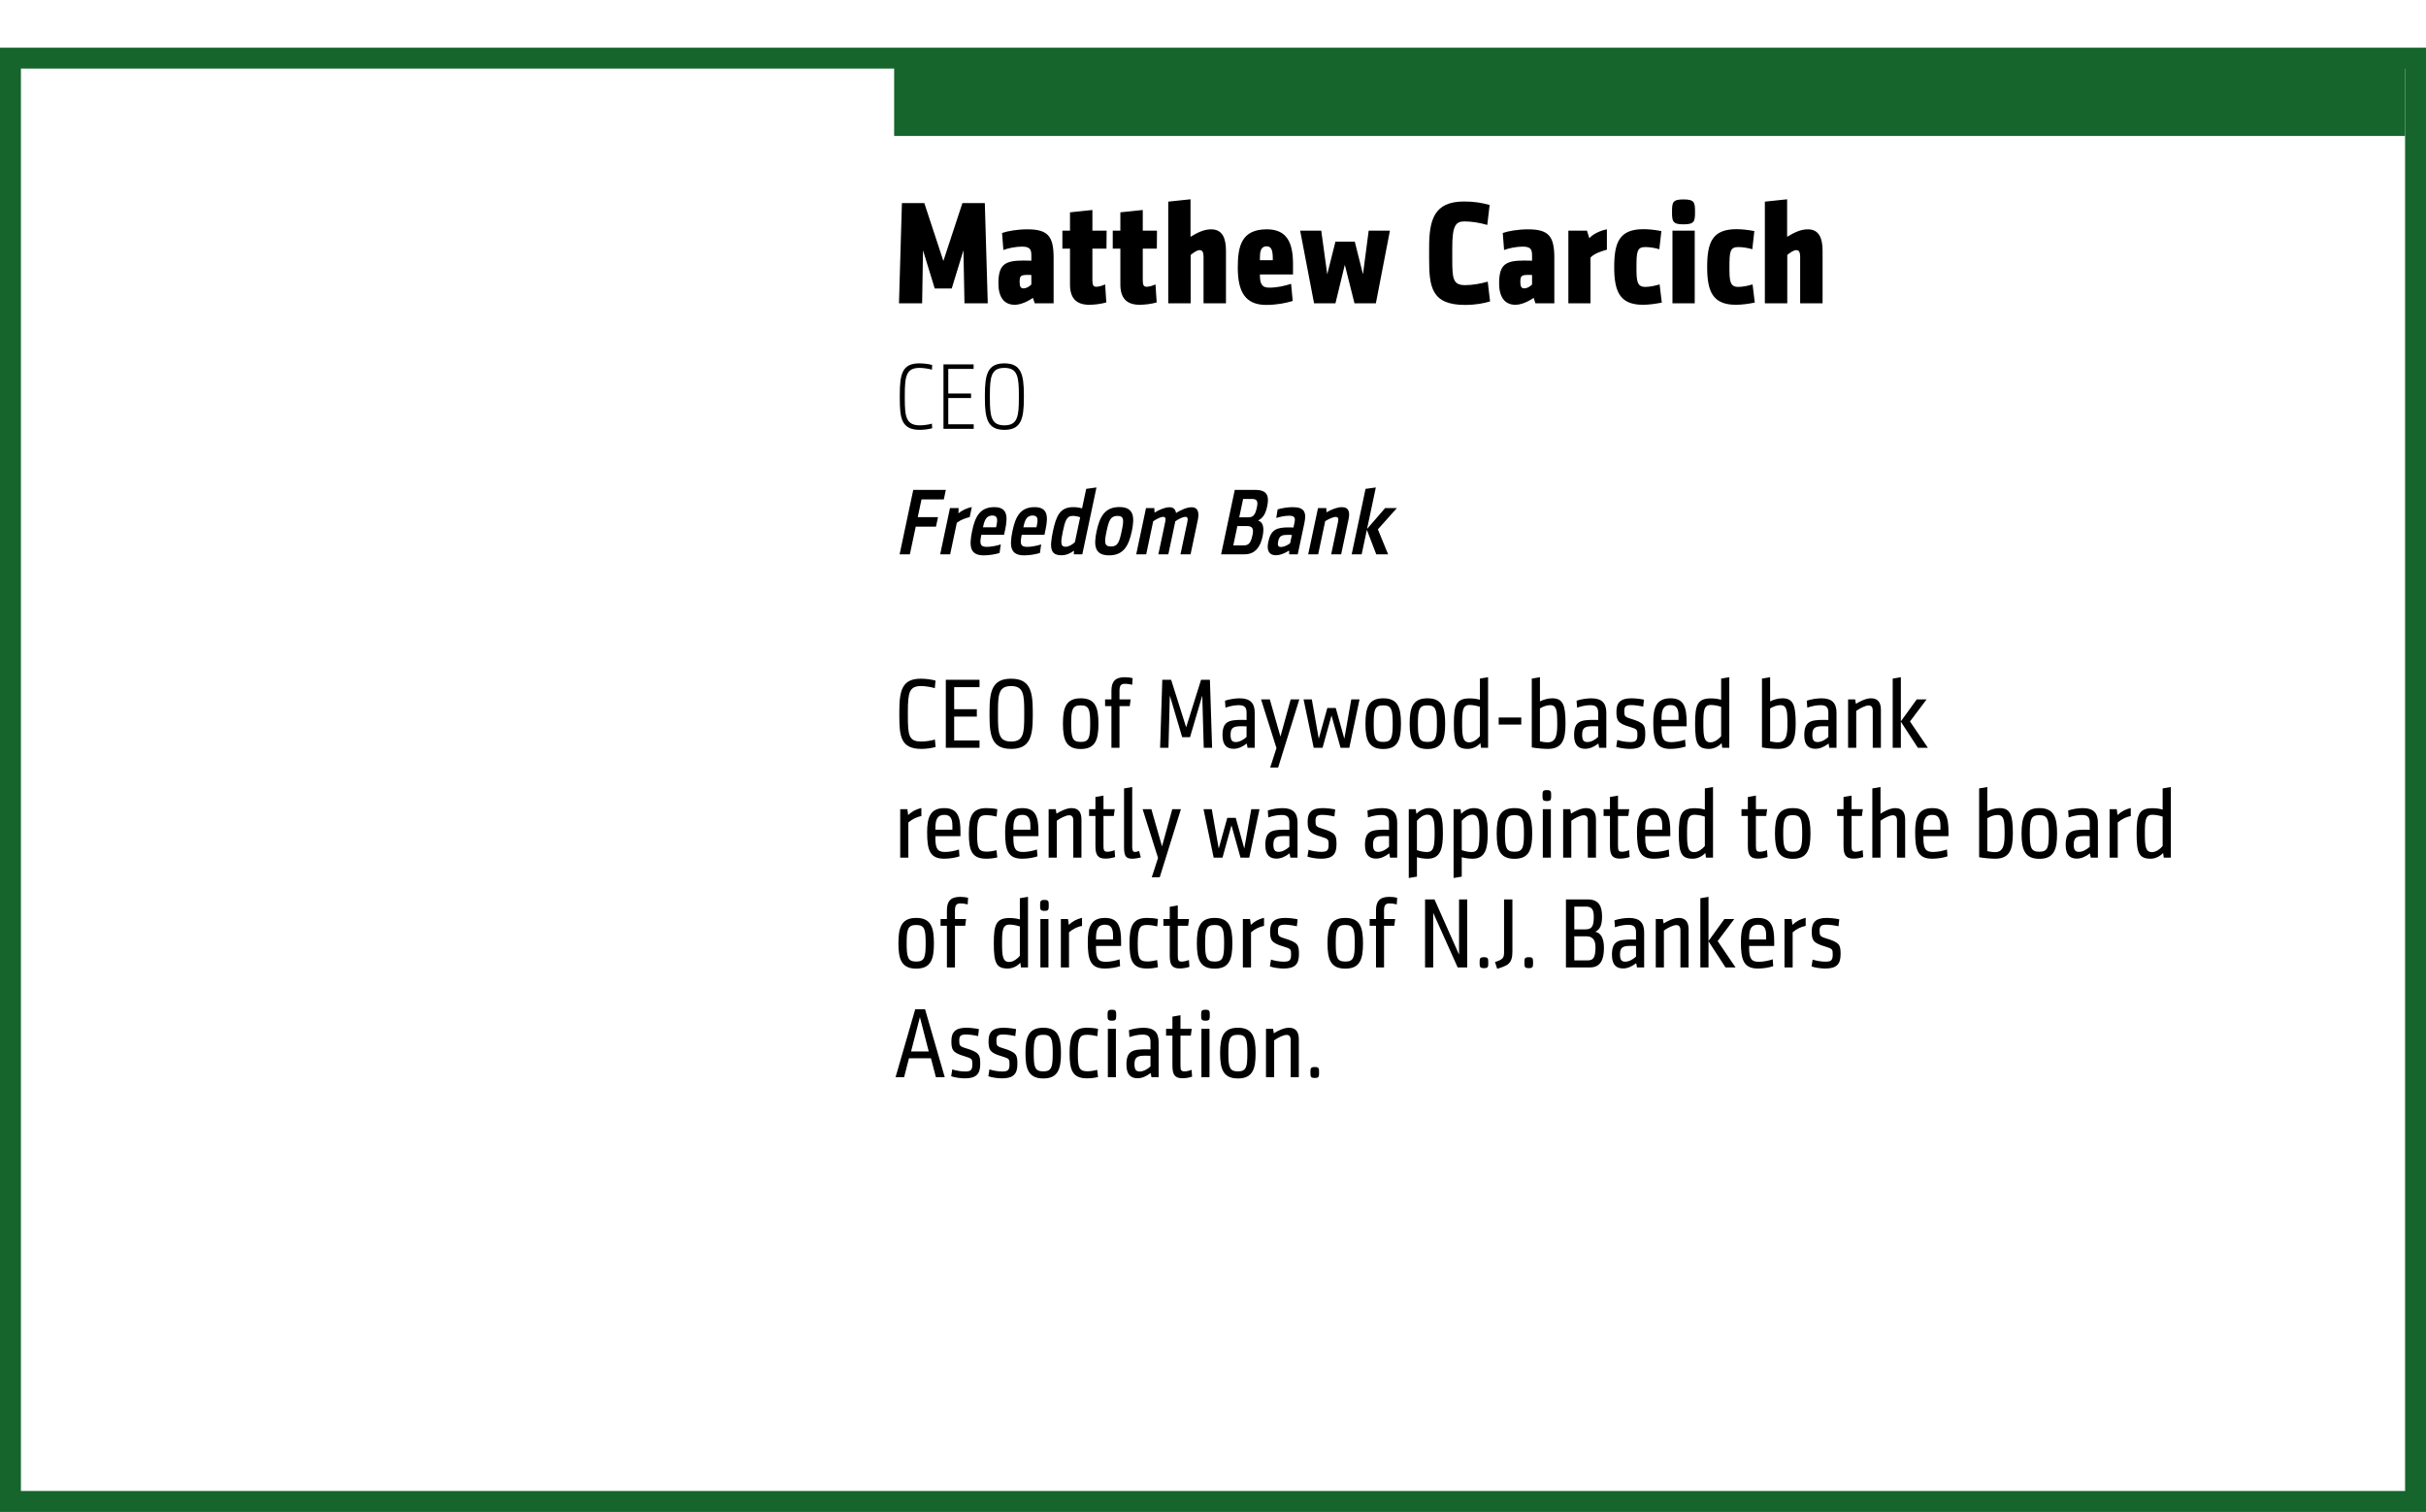 <!-- Generator: Adobe InDesign 15.1 SVG Export Plug-in, SVG Library version: 6.0 build 106 -->
<!DOCTYPE svg PUBLIC "-//W3C//DTD SVG 1.1//EN" "http://www.w3.org/Graphics/SVG/1.1/DTD/svg11.dtd">
<svg version="1.1" xmlns="http://www.w3.org/2000/svg" xmlns:xlink="http://www.w3.org/1999/xlink" x="0%" y="0%" width="100%"
	 height="100%" viewBox="0 0 231.977 144.56" preserveAspectRatio="xMidYMid slice" overflow="visible" xml:space="preserve">
<clipPath id="clp_unq_id_1" fill="none">
	<path shape-rendering="crispEdges" stroke="#000000" d="M0,0h231.977v144.56H0V0"/>
</clipPath>
<g clip-path="url(#clp_unq_id_1)" fill="none">
	<g transform="matrix(1 0 0 1 85.5 29)">
		<path stroke="#16652D" stroke-width="8" stroke-miterlimit="10" d="M0-20h144.477"/>
	</g>
	<path fill="#000000" d="M140.087,29.154c-3.222,0-3.432-1.737-3.432-4.412v-1.065c0-2.675,0.476-4.412,3.348-4.412
		c0.924,0,1.723,0.126,2.437,0.336l-0.224,1.905c-0.728-0.21-1.499-0.336-2.185-0.336c-0.854,0-1.163,0.434-1.163,2.507v1.065
		c0,1.849,0.042,2.521,1.219,2.521c0.742,0,1.555-0.154,2.171-0.336l0.224,1.891C141.88,29,141.11,29.154,140.087,29.154
		 M121.075,29.154c-2.017,0-2.717-1.275-2.717-3.572c0-2.017,0.336-3.656,2.774-3.656c1.877,0,2.507,1.205,2.507,3.306v1.009h-3.166
		v0.056c0,0.981,0.294,1.205,0.896,1.205c0.77,0,1.415-0.154,2.087-0.364l0.154,1.639C122.98,28.972,122.084,29.154,121.075,29.154
		 M121.117,23.551c-0.574,0-0.644,0.518-0.644,1.191v0.14h1.233v-0.154C121.706,23.916,121.566,23.551,121.117,23.551
		 M165.986,29.141c-2.227,0-2.745-1.289-2.745-3.614c0-2.409,0.532-3.614,2.802-3.614c0.476,0,1.065,0.056,1.709,0.182l-0.196,1.737
		c-0.378-0.126-0.953-0.21-1.345-0.21c-0.784,0-0.84,0.448-0.84,1.905c0,1.303,0.028,1.905,0.84,1.905
		c0.406,0,0.896-0.098,1.373-0.238l0.21,1.737C167.247,29.042,166.589,29.141,165.986,29.141 M157.097,29.141
		c-2.227,0-2.745-1.289-2.745-3.614c0-2.409,0.532-3.614,2.801-3.614c0.476,0,1.065,0.056,1.709,0.182l-0.196,1.737
		c-0.378-0.126-0.953-0.21-1.345-0.21c-0.784,0-0.84,0.448-0.84,1.905c0,1.303,0.028,1.905,0.84,1.905
		c0.406,0,0.896-0.098,1.373-0.238l0.21,1.737C158.357,29.042,157.699,29.141,157.097,29.141 M144.902,29.141
		c-1.037,0-1.555-0.77-1.555-2.045c0-1.835,0.644-2.185,2.409-2.185c0.168,0,0.476,0,0.742,0.014v-0.378
		c0-0.588-0.014-0.967-0.882-0.967c-0.63,0-1.345,0.154-1.793,0.322l-0.126-1.625c0.504-0.182,1.457-0.35,2.409-0.35
		c1.989,0,2.521,0.658,2.521,2.731V29h-1.807l-0.168-0.518C145.967,28.944,145.35,29.141,144.902,29.141 M146.287,26.283
		c-0.783,0-0.909,0.042-0.909,0.672c0,0.406,0.084,0.616,0.35,0.616c0.308,0,0.546-0.154,0.77-0.364v-0.911
		C146.382,26.284,146.289,26.283,146.287,26.283 M108.979,29.141c-1.247,0-1.849-0.63-1.849-1.947v-3.418h-0.728v-1.723h0.728
		v-1.751l2.143-0.224v1.975h1.359l-0.014,1.723h-1.345v3.012c0,0.49,0.098,0.63,0.378,0.63c0.21,0,0.49-0.07,0.84-0.224l0.112,1.723
		C110.128,29.056,109.47,29.141,108.979,29.141 M104.163,29.141c-1.247,0-1.849-0.63-1.849-1.947v-3.418h-0.728v-1.723h0.728v-1.751
		l2.143-0.224v1.975h1.359l-0.014,1.723h-1.345v3.012c0,0.49,0.098,0.63,0.378,0.63c0.21,0,0.49-0.07,0.84-0.224l0.112,1.723
		C105.312,29.056,104.654,29.141,104.163,29.141 M97.023,29.141c-1.037,0-1.555-0.77-1.555-2.045c0-1.835,0.644-2.185,2.409-2.185
		c0.168,0,0.476,0,0.742,0.014v-0.378c0-0.588-0.014-0.967-0.882-0.967c-0.63,0-1.345,0.154-1.793,0.322l-0.126-1.625
		c0.504-0.182,1.457-0.35,2.409-0.35c1.989,0,2.521,0.658,2.521,2.731V29h-1.807l-0.168-0.518
		C98.088,28.944,97.471,29.141,97.023,29.141 M98.408,26.283c-0.783,0-0.909,0.042-0.909,0.672c0,0.406,0.084,0.616,0.35,0.616
		c0.308,0,0.546-0.154,0.77-0.364v-0.911C98.503,26.284,98.41,26.283,98.408,26.283 M174.276,29h-2.143v-4.44
		c0-0.462-0.112-0.644-0.392-0.644c-0.21,0-0.56,0.224-0.84,0.462V29h-2.143v-9.721l2.129-0.224v3.586
		c0.672-0.406,1.289-0.714,1.975-0.714c1.065,0,1.415,0.826,1.415,2.045V29 M162.052,29h-2.129v-6.948h2.129V29 M152.084,29h-2.115
		v-6.948h1.779l0.224,0.728c0.392-0.462,1.163-0.756,1.681-0.854v1.947c-0.378,0.112-1.177,0.322-1.569,0.756V29 M131.563,29h-2.045
		l-0.925-3.684L127.697,29h-2.045l-1.331-6.948h2.017l0.574,4.174l0.784-3.124h1.849l0.784,3.124l0.546-4.174h2.031L131.563,29
		 M117.227,29h-2.143v-4.44c0-0.462-0.112-0.644-0.392-0.644c-0.21,0-0.56,0.224-0.84,0.462V29h-2.143v-9.721l2.129-0.224v3.586
		c0.672-0.406,1.289-0.714,1.975-0.714c1.065,0,1.415,0.826,1.415,2.045V29 M94.451,29h-2.227l-0.098-5.071l-1.121,3.656H89.38
		L88.26,23.93L88.175,29h-2.213l0.28-9.581h2.143l1.821,5.533l1.821-5.533h2.143L94.451,29 M160.974,21.45
		c-1.037,0-1.093-0.28-1.093-1.191s0.056-1.191,1.093-1.191c1.051,0,1.107,0.28,1.107,1.191S162.024,21.45,160.974,21.45"/>
	<path fill="#000000" d="M96.04,41.099c-1.584,0-1.864-1.026-1.864-3.016v-0.324c0-1.99,0.279-3.016,1.864-3.016
		c1.584,0,1.864,1.026,1.864,3.016v0.324C97.903,40.073,97.624,41.099,96.04,41.099 M96.04,35.176c-1.251,0-1.386,0.837-1.386,2.593
		v0.306c0,1.756,0.135,2.593,1.386,2.593c1.251,0,1.386-0.837,1.386-2.593v-0.306C97.426,36.013,97.291,35.176,96.04,35.176
		 M87.958,41.099c-1.774,0-1.918-1.134-1.918-3.016v-0.324c0-1.99,0.225-3.016,1.864-3.016c0.414,0,0.918,0.063,1.233,0.153
		l-0.027,0.45c-0.306-0.099-0.873-0.171-1.179-0.171c-1.269,0-1.413,0.774-1.413,2.602v0.288c0,1.774,0.108,2.602,1.449,2.602
		c0.297,0,0.81-0.054,1.143-0.162l0.027,0.441C88.867,41.027,88.345,41.099,87.958,41.099 M93.106,41h-2.89v-6.158h2.881v0.432
		h-2.422v2.35h2.179v0.432h-2.179v2.512h2.431V41"/>
	<path fill="#000000" d="M106.053,53.099c-1.386,0-1.487-0.927-1.195-2.305c0.292-1.377,0.787-2.314,2.174-2.314
		s1.485,0.936,1.193,2.314C107.933,52.172,107.44,53.099,106.053,53.099 M106.852,49.327c-0.666,0-0.825,0.45-1.04,1.467
		s-0.246,1.458,0.42,1.458c0.666,0,0.805-0.441,1.02-1.458S107.519,49.327,106.852,49.327 M97.935,53.099
		c-1.305,0-1.44-0.81-1.112-2.359c0.275-1.296,0.72-2.251,2.106-2.251c1.215,0,1.334,0.801,1.049,2.143l-0.107,0.504h-2.17
		l-0.025,0.117c-0.179,0.846-0.003,1.035,0.555,1.035c0.405,0,0.903-0.099,1.328-0.234l-0.12,0.819
		C99.028,53,98.449,53.099,97.935,53.099 M98.751,49.291c-0.504,0-0.728,0.333-0.871,1.008l-0.025,0.117h1.251l0.051-0.243
		C99.284,49.579,99.192,49.291,98.751,49.291 M94.074,53.099c-1.305,0-1.44-0.81-1.112-2.359c0.275-1.296,0.72-2.251,2.106-2.251
		c1.215,0,1.334,0.801,1.049,2.143l-0.107,0.504h-2.17l-0.025,0.117c-0.179,0.846-0.003,1.035,0.555,1.035
		c0.405,0,0.903-0.099,1.328-0.234l-0.12,0.819C95.167,53,94.588,53.099,94.074,53.099 M94.89,49.291
		c-0.504,0-0.728,0.333-0.871,1.008l-0.025,0.117h1.251l0.051-0.243C95.423,49.579,95.331,49.291,94.89,49.291 M122.003,53.09
		c-0.585,0-0.921-0.369-0.73-1.269c0.258-1.215,0.818-1.395,1.997-1.395c0.099,0,0.225,0,0.412,0.009l0.099-0.468
		c0.086-0.405,0.058-0.657-0.509-0.657c-0.414,0-0.867,0.099-1.234,0.216l0.129-0.819c0.367-0.117,0.964-0.216,1.432-0.216
		c1.089,0,1.356,0.441,1.129,1.512L124.092,53h-0.819l-0.005-0.36C122.8,52.937,122.372,53.09,122.003,53.09 M123.227,51.137
		c-0.612,0-0.883,0.045-1.003,0.612c-0.082,0.387-0.017,0.549,0.271,0.549c0.279,0,0.6-0.153,0.869-0.36l0.168-0.792
		C123.38,51.137,123.308,51.137,123.227,51.137 M101.51,53.09c-1.053,0-1.181-0.63-0.828-2.296c0.319-1.503,0.695-2.305,1.938-2.305
		c0.315,0,0.612,0.045,0.848,0.117l0.395-1.864l0.983-0.135L103.492,53h-0.81l0.011-0.351C102.389,52.892,101.96,53.09,101.51,53.09
		 M102.568,49.327c-0.585,0-0.728,0.504-0.932,1.467c-0.21,0.99-0.261,1.485,0.252,1.485c0.315,0,0.658-0.216,0.895-0.441
		l0.504-2.377C103.054,49.372,102.803,49.327,102.568,49.327 M132.733,53h-1.134l-0.899-2.341L130.203,53h-0.954l1.326-6.257
		l0.983-0.135l-0.841,3.97l1.729-1.999h1.125l-1.817,2.035L132.733,53 M128.242,53h-0.954l0.662-3.124
		c0.071-0.333-0.031-0.45-0.229-0.45c-0.243,0-0.681,0.198-1.004,0.405L126.045,53h-0.954l0.937-4.42h0.792l0.022,0.405
		c0.432-0.252,1.014-0.495,1.464-0.495c0.702,0,0.783,0.513,0.643,1.17L128.242,53 M119.007,53h-2.242l1.305-6.158h1.972
		c1.26,0,1.302,0.738,1.125,1.575c-0.147,0.693-0.39,1.116-0.871,1.35c0.465,0.144,0.621,0.639,0.43,1.539
		C120.525,52.253,120.043,53,119.007,53 M118.319,50.3l-0.391,1.846h0.999c0.441,0,0.668-0.18,0.836-0.972
		c0.103-0.486,0.095-0.873-0.499-0.873H118.319 M118.869,47.707l-0.372,1.756h0.837c0.468,0,0.684-0.171,0.845-0.927
		c0.107-0.504,0.094-0.828-0.428-0.828H118.869 M113.842,53h-0.963l0.666-3.142c0.067-0.315-0.006-0.441-0.204-0.441
		c-0.216,0-0.616,0.189-0.954,0.423l-0.67,3.16h-0.954l0.666-3.142c0.067-0.315-0.015-0.441-0.213-0.441
		c-0.207,0-0.607,0.189-0.945,0.423l-0.67,3.16h-0.954l0.936-4.42h0.792l0.025,0.432c0.435-0.27,1-0.513,1.432-0.513
		c0.378,0,0.568,0.207,0.622,0.549c0.446-0.279,1.026-0.549,1.503-0.549c0.594,0,0.732,0.495,0.58,1.215L113.842,53 M90.855,53
		h-0.954l0.936-4.42h0.828l-0.017,0.504c0.384-0.324,0.847-0.513,1.28-0.603l-0.204,0.963c-0.348,0.072-0.835,0.243-1.231,0.54
		L90.855,53 M87.003,53h-0.981l1.305-6.158h3.115l-0.193,0.909h-2.134l-0.359,1.692h1.936L89.5,50.354h-1.936L87.003,53"/>
	<path fill="#000000" d="M122.218,73.383h-0.76l0.599-1.854l-1.473-4.658h0.837l1.017,3.555l0.979-3.555h0.827L122.218,73.383
		 M136.496,71.615c-1.416,0-1.702-0.913-1.702-2.424c0-1.511,0.285-2.424,1.702-2.424c1.416,0,1.692,0.913,1.692,2.424
		C138.188,70.702,137.913,71.615,136.496,71.615 M136.496,67.441c-0.808,0-0.913,0.409-0.913,1.749c0,1.34,0.105,1.749,0.913,1.749
		c0.799,0,0.903-0.409,0.903-1.749C137.399,67.85,137.295,67.441,136.496,67.441 M132.269,71.615c-1.416,0-1.702-0.913-1.702-2.424
		c0-1.511,0.285-2.424,1.702-2.424c1.416,0,1.692,0.913,1.692,2.424C133.961,70.702,133.685,71.615,132.269,71.615 M132.269,67.441
		c-0.808,0-0.913,0.409-0.913,1.749c0,1.34,0.105,1.749,0.913,1.749c0.799,0,0.903-0.409,0.903-1.749
		C133.172,67.85,133.067,67.441,132.269,67.441 M103.342,71.615c-1.416,0-1.702-0.913-1.702-2.424c0-1.511,0.285-2.424,1.702-2.424
		c1.416,0,1.692,0.913,1.692,2.424C105.034,70.702,104.758,71.615,103.342,71.615 M103.342,67.441c-0.808,0-0.913,0.409-0.913,1.749
		c0,1.34,0.105,1.749,0.913,1.749c0.799,0,0.903-0.409,0.903-1.749C104.245,67.85,104.141,67.441,103.342,67.441 M170.012,71.605
		c-0.333,0-1.017-0.048-1.53-0.143v-6.578l0.779-0.133v2.31c0.295-0.143,0.732-0.295,1.169-0.295c1.055,0,1.274,0.675,1.274,2.424
		C171.704,70.702,171.419,71.605,170.012,71.605 M170.24,67.422c-0.333,0-0.675,0.133-0.979,0.314v3.147
		c0.228,0.048,0.494,0.095,0.732,0.095c0.865,0,0.922-0.808,0.922-1.787C170.915,67.964,170.867,67.422,170.24,67.422
		 M163.428,71.605c-1.112,0-1.34-0.551-1.34-2.415c0-1.759,0.209-2.415,1.511-2.415c0.342,0,0.684,0.048,0.979,0.133v-2.025
		l0.779-0.133V71.5h-0.675l-0.057-0.447C164.341,71.367,163.884,71.605,163.428,71.605 M163.59,67.403
		c-0.675,0-0.713,0.58-0.713,1.787c0,1.217,0.057,1.787,0.684,1.787c0.39,0,0.799-0.314,1.017-0.589v-2.804
		C164.246,67.47,163.884,67.403,163.59,67.403 M159.723,71.605c-1.397,0-1.635-0.856-1.635-2.538c0-1.378,0.276-2.301,1.645-2.301
		c1.293,0,1.54,0.865,1.54,2.282v0.399h-2.396v0.2c0,1.074,0.257,1.312,0.941,1.312c0.371,0,0.922-0.095,1.312-0.238l0.048,0.656
		C160.778,71.519,160.189,71.605,159.723,71.605 M159.733,67.413c-0.608,0-0.856,0.352-0.856,1.274v0.143h1.626v-0.38
		C160.503,67.755,160.303,67.413,159.733,67.413 M155.847,71.605c-0.418,0-0.979-0.086-1.302-0.2l0.105-0.656
		c0.333,0.114,0.827,0.2,1.207,0.2c0.504,0,0.713-0.086,0.713-0.656c0-0.523,0-0.58-0.741-0.799
		c-1.15-0.333-1.264-0.618-1.264-1.464c0-0.856,0.399-1.264,1.435-1.264c0.323,0,0.894,0.057,1.198,0.133l-0.076,0.665
		c-0.418-0.095-0.837-0.152-1.16-0.152c-0.542,0-0.646,0.171-0.646,0.57c0,0.466,0.028,0.561,0.599,0.732
		c1.35,0.409,1.407,0.637,1.407,1.55C157.321,71.225,156.893,71.605,155.847,71.605 M148.001,71.605
		c-0.333,0-1.017-0.048-1.53-0.143v-6.578l0.78-0.133v2.31c0.295-0.143,0.732-0.295,1.169-0.295c1.055,0,1.274,0.675,1.274,2.424
		C149.693,70.702,149.407,71.605,148.001,71.605 M148.229,67.422c-0.333,0-0.675,0.133-0.979,0.314v3.147
		c0.228,0.048,0.494,0.095,0.732,0.095c0.865,0,0.922-0.808,0.922-1.787C148.904,67.964,148.856,67.422,148.229,67.422
		 M140.362,71.605c-1.112,0-1.34-0.551-1.34-2.415c0-1.759,0.209-2.415,1.511-2.415c0.342,0,0.684,0.048,0.979,0.133v-2.025
		l0.779-0.133V71.5h-0.675l-0.057-0.447C141.275,71.367,140.819,71.605,140.362,71.605 M140.524,67.403
		c-0.675,0-0.713,0.58-0.713,1.787c0,1.217,0.057,1.787,0.684,1.787c0.39,0,0.799-0.314,1.017-0.589v-2.804
		C141.18,67.47,140.819,67.403,140.524,67.403 M96.683,71.605c-1.797,0-2.063-1.188-2.063-3.128v-0.456
		c0-1.939,0.266-3.128,2.063-3.128c1.806,0,2.072,1.188,2.072,3.128v0.456C98.755,70.417,98.489,71.605,96.683,71.605
		 M96.683,65.597c-1.198,0-1.255,0.827-1.255,2.453v0.399c0,1.626,0.057,2.453,1.255,2.453s1.255-0.827,1.255-2.453V68.05
		C97.938,66.424,97.881,65.597,96.683,65.597 M88.105,71.605c-1.958,0-2.11-1.188-2.11-3.128v-0.456
		c0-2.015,0.276-3.128,2.053-3.128c0.494,0,1.027,0.076,1.407,0.181l-0.067,0.722c-0.38-0.114-0.941-0.2-1.302-0.2
		c-1.141,0-1.274,0.608-1.274,2.472v0.352c0,1.92,0.086,2.481,1.302,2.481c0.38,0,0.913-0.076,1.283-0.19l0.067,0.713
		C89.141,71.519,88.599,71.605,88.105,71.605 M173.593,71.595c-0.589,0-1.065-0.285-1.065-1.302c0-1.321,0.608-1.464,1.892-1.464
		c0.095,0,0.19,0,0.409,0.01v-0.684c0-0.456-0.133-0.732-0.741-0.732c-0.437,0-0.884,0.105-1.274,0.238l-0.048-0.665
		c0.38-0.133,0.97-0.228,1.397-0.228c1.046,0,1.445,0.485,1.445,1.388V71.5h-0.684l-0.076-0.409
		C174.448,71.405,174.02,71.595,173.593,71.595 M174.401,69.438c-0.722,0-1.103,0.057-1.103,0.799c0,0.523,0.133,0.713,0.504,0.713
		c0.352,0,0.741-0.219,1.027-0.485v-1.017C174.619,69.438,174.524,69.438,174.401,69.438 M151.582,71.595
		c-0.589,0-1.065-0.285-1.065-1.302c0-1.321,0.608-1.464,1.892-1.464c0.095,0,0.19,0,0.409,0.01v-0.684
		c0-0.456-0.133-0.732-0.741-0.732c-0.437,0-0.884,0.105-1.274,0.238l-0.048-0.665c0.38-0.133,0.97-0.228,1.397-0.228
		c1.046,0,1.445,0.485,1.445,1.388V71.5h-0.684l-0.076-0.409C152.437,71.405,152.009,71.595,151.582,71.595 M152.389,69.438
		c-0.722,0-1.103,0.057-1.103,0.799c0,0.523,0.133,0.713,0.504,0.713c0.352,0,0.741-0.219,1.027-0.485v-1.017
		C152.608,69.438,152.513,69.438,152.389,69.438 M117.962,71.595c-0.589,0-1.065-0.285-1.065-1.302c0-1.321,0.608-1.464,1.892-1.464
		c0.095,0,0.19,0,0.409,0.01v-0.684c0-0.456-0.133-0.732-0.741-0.732c-0.437,0-0.884,0.105-1.274,0.238l-0.048-0.665
		c0.38-0.133,0.97-0.228,1.397-0.228c1.046,0,1.445,0.485,1.445,1.388V71.5h-0.684l-0.076-0.409
		C118.817,71.405,118.39,71.595,117.962,71.595 M118.77,69.438c-0.722,0-1.103,0.057-1.103,0.799c0,0.523,0.133,0.713,0.504,0.713
		c0.352,0,0.741-0.219,1.027-0.485v-1.017C118.988,69.438,118.893,69.438,118.77,69.438 M184.348,71.5h-0.96l-1.626-2.5v2.5h-0.78
		v-6.616l0.78-0.133v4.221l1.521-2.101h0.941l-1.588,2.11L184.348,71.5 M179.854,71.5h-0.78v-3.555c0-0.371-0.162-0.494-0.39-0.494
		c-0.304,0-0.827,0.257-1.188,0.523V71.5h-0.78v-4.63h0.675l0.076,0.428c0.38-0.247,0.97-0.532,1.445-0.532
		c0.751,0,0.941,0.523,0.941,1.103V71.5 M129.022,71.5h-0.837l-0.865-3.09l-0.856,3.09h-0.846l-0.97-4.63h0.789l0.665,3.764
		l0.818-2.937h0.808l0.818,2.937l0.665-3.764h0.789L129.022,71.5 M115.903,71.5h-0.799l-0.143-4.991l-1.169,3.974h-0.751
		l-1.179-3.974L111.73,71.5h-0.799l0.209-6.502h0.846l1.435,4.544l1.426-4.544h0.846L115.903,71.5 M107.047,71.5h-0.77v-3.983
		h-0.608v-0.646h0.608v-0.837c0-0.846,0.352-1.283,1.264-1.283c0.304,0,0.561,0.038,0.761,0.086l-0.038,0.637
		c-0.257-0.067-0.475-0.095-0.694-0.095c-0.39,0-0.523,0.181-0.523,0.675v0.818h1.065l-0.086,0.646h-0.979V71.5 M93.663,71.5H90.44
		v-6.502h3.223v0.703h-2.424v2.11h2.167v0.703h-2.167v2.282h2.424V71.5 M145.465,69.276h-2.158v-0.675h2.158V69.276"/>
	<path fill="#000000" d="M138.994,83.949v-6.578h0.665l0.067,0.447c0.276-0.314,0.741-0.551,1.179-0.551
		c1.264,0,1.35,1.046,1.35,2.424c0,1.293-0.152,2.415-1.445,2.415c-0.361,0-0.713-0.057-1.036-0.143v1.854L138.994,83.949
		 M140.771,77.894c-0.38,0-0.779,0.314-0.998,0.589v2.804c0.333,0.114,0.665,0.181,0.96,0.181c0.627,0,0.732-0.513,0.732-1.778
		C141.465,78.569,141.408,77.894,140.771,77.894 M134.709,83.949v-6.578h0.665l0.067,0.447c0.276-0.314,0.741-0.551,1.179-0.551
		c1.264,0,1.35,1.046,1.35,2.424c0,1.293-0.152,2.415-1.445,2.415c-0.361,0-0.713-0.057-1.036-0.143v1.854L134.709,83.949
		 M136.487,77.894c-0.38,0-0.779,0.314-0.998,0.589v2.804c0.333,0.114,0.665,0.181,0.96,0.181c0.627,0,0.732-0.513,0.732-1.778
		C137.181,78.569,137.124,77.894,136.487,77.894 M110.894,83.883h-0.76l0.599-1.854l-1.473-4.658h0.837l1.017,3.555l0.979-3.555
		h0.827L110.894,83.883 M195.006,82.114c-1.416,0-1.702-0.913-1.702-2.424c0-1.511,0.285-2.424,1.702-2.424
		c1.416,0,1.692,0.913,1.692,2.424C196.698,81.202,196.422,82.114,195.006,82.114 M195.006,77.941c-0.808,0-0.913,0.409-0.913,1.749
		c0,1.34,0.105,1.749,0.913,1.749c0.799,0,0.903-0.409,0.903-1.749C195.909,78.35,195.804,77.941,195.006,77.941 M171.427,82.114
		c-1.416,0-1.702-0.913-1.702-2.424c0-1.511,0.285-2.424,1.702-2.424s1.692,0.913,1.692,2.424
		C173.119,81.202,172.844,82.114,171.427,82.114 M171.427,77.941c-0.808,0-0.913,0.409-0.913,1.749c0,1.34,0.105,1.749,0.913,1.749
		c0.799,0,0.903-0.409,0.903-1.749C172.33,78.35,172.226,77.941,171.427,77.941 M144.818,82.114c-1.416,0-1.702-0.913-1.702-2.424
		c0-1.511,0.285-2.424,1.702-2.424c1.416,0,1.692,0.913,1.692,2.424C146.51,81.202,146.235,82.114,144.818,82.114 M144.818,77.941
		c-0.808,0-0.913,0.409-0.913,1.749c0,1.34,0.105,1.749,0.913,1.749c0.799,0,0.903-0.409,0.903-1.749
		C145.721,78.35,145.617,77.941,144.818,77.941 M205.645,82.105c-1.112,0-1.34-0.551-1.34-2.415c0-1.759,0.209-2.415,1.511-2.415
		c0.342,0,0.684,0.048,0.979,0.133v-2.025l0.78-0.133V82H206.9l-0.057-0.447C206.558,81.867,206.102,82.105,205.645,82.105
		 M205.807,77.903c-0.675,0-0.713,0.58-0.713,1.787c0,1.217,0.057,1.787,0.684,1.787c0.39,0,0.799-0.314,1.017-0.589v-2.804
		C206.463,77.97,206.102,77.903,205.807,77.903 M190.779,82.105c-0.333,0-1.017-0.048-1.531-0.143v-6.578l0.78-0.133v2.31
		c0.295-0.143,0.732-0.295,1.169-0.295c1.055,0,1.274,0.675,1.274,2.424C192.471,81.202,192.185,82.105,190.779,82.105
		 M191.007,77.922c-0.333,0-0.675,0.133-0.979,0.314v3.147c0.228,0.048,0.494,0.095,0.732,0.095c0.865,0,0.922-0.808,0.922-1.787
		C191.682,78.464,191.634,77.922,191.007,77.922 M184.765,82.105c-1.397,0-1.635-0.856-1.635-2.538c0-1.378,0.276-2.3,1.645-2.3
		c1.293,0,1.54,0.865,1.54,2.282v0.399h-2.396v0.2c0,1.074,0.257,1.312,0.941,1.312c0.371,0,0.922-0.095,1.312-0.238l0.048,0.656
		C185.82,82.019,185.231,82.105,184.765,82.105 M184.775,77.913c-0.608,0-0.856,0.352-0.856,1.274v0.143h1.626v-0.38
		C185.545,78.255,185.345,77.913,184.775,77.913 M161.87,82.105c-1.112,0-1.34-0.551-1.34-2.415c0-1.759,0.209-2.415,1.511-2.415
		c0.342,0,0.684,0.048,0.979,0.133v-2.025l0.78-0.133V82h-0.675l-0.057-0.447C162.783,81.867,162.326,82.105,161.87,82.105
		 M162.032,77.903c-0.675,0-0.713,0.58-0.713,1.787c0,1.217,0.057,1.787,0.684,1.787c0.39,0,0.799-0.314,1.017-0.589v-2.804
		C162.688,77.97,162.326,77.903,162.032,77.903 M158.165,82.105c-1.397,0-1.635-0.856-1.635-2.538c0-1.378,0.276-2.3,1.645-2.3
		c1.293,0,1.54,0.865,1.54,2.282v0.399h-2.396v0.2c0,1.074,0.257,1.312,0.941,1.312c0.371,0,0.922-0.095,1.312-0.238l0.048,0.656
		C159.221,82.019,158.631,82.105,158.165,82.105 M158.175,77.913c-0.608,0-0.856,0.352-0.856,1.274v0.143h1.626v-0.38
		C158.945,78.255,158.745,77.913,158.175,77.913 M126.322,82.105c-0.418,0-0.979-0.086-1.302-0.2l0.105-0.656
		c0.333,0.114,0.827,0.2,1.207,0.2c0.504,0,0.713-0.086,0.713-0.656c0-0.523,0-0.58-0.741-0.799
		c-1.15-0.333-1.264-0.618-1.264-1.464c0-0.856,0.399-1.264,1.435-1.264c0.323,0,0.894,0.057,1.198,0.133l-0.076,0.665
		c-0.418-0.095-0.837-0.152-1.16-0.152c-0.542,0-0.646,0.171-0.646,0.57c0,0.466,0.029,0.561,0.599,0.732
		c1.35,0.409,1.407,0.637,1.407,1.55C127.795,81.725,127.368,82.105,126.322,82.105 M108.244,82.105
		c-0.704,0-0.761-0.428-0.761-1.226v-5.495l0.78-0.133v5.742c0,0.38,0.114,0.466,0.266,0.466c0.114,0,0.257-0.038,0.39-0.095
		l0.171,0.608C108.852,82.048,108.519,82.105,108.244,82.105 M97.747,82.105c-1.397,0-1.635-0.856-1.635-2.538
		c0-1.378,0.276-2.3,1.645-2.3c1.293,0,1.54,0.865,1.54,2.282v0.399h-2.396v0.2c0,1.074,0.257,1.312,0.941,1.312
		c0.371,0,0.922-0.095,1.312-0.238l0.048,0.656C98.802,82.019,98.213,82.105,97.747,82.105 M97.756,77.913
		c-0.608,0-0.855,0.352-0.855,1.274v0.143h1.626v-0.38C98.526,78.255,98.327,77.913,97.756,77.913 M94.308,82.105
		c-1.426,0-1.664-0.846-1.664-2.415c0-1.578,0.276-2.424,1.673-2.424c0.361,0,0.703,0.029,1.046,0.105l-0.067,0.704
		c-0.295-0.076-0.675-0.133-0.97-0.133c-0.656,0-0.894,0.2-0.894,1.74c0,1.369,0.095,1.749,0.922,1.749
		c0.257,0,0.58-0.048,0.932-0.133l0.076,0.684C95.049,82.057,94.688,82.105,94.308,82.105 M90.289,82.105
		c-1.397,0-1.635-0.856-1.635-2.538c0-1.378,0.276-2.3,1.645-2.3c1.293,0,1.54,0.865,1.54,2.282v0.399h-2.396v0.2
		c0,1.074,0.257,1.312,0.941,1.312c0.371,0,0.922-0.095,1.312-0.238l0.048,0.656C91.344,82.019,90.755,82.105,90.289,82.105
		 M90.299,77.913c-0.608,0-0.856,0.352-0.856,1.274v0.143h1.626v-0.38C91.069,78.255,90.869,77.913,90.299,77.913 M198.587,82.095
		c-0.589,0-1.065-0.285-1.065-1.302c0-1.321,0.608-1.464,1.892-1.464c0.095,0,0.19,0,0.409,0.01v-0.685
		c0-0.456-0.133-0.732-0.741-0.732c-0.437,0-0.884,0.105-1.274,0.238l-0.048-0.665c0.38-0.133,0.97-0.228,1.397-0.228
		c1.046,0,1.445,0.485,1.445,1.388V82h-0.684l-0.076-0.409C199.442,81.905,199.015,82.095,198.587,82.095 M199.395,79.938
		c-0.722,0-1.103,0.057-1.103,0.799c0,0.523,0.133,0.713,0.504,0.713c0.352,0,0.741-0.219,1.027-0.485v-1.017
		C199.614,79.938,199.518,79.938,199.395,79.938 M177.231,82.095c-0.761,0-0.951-0.39-0.951-1.226v-2.852h-0.608v-0.646h0.608
		v-1.169l0.77-0.133v1.302h1.074l-0.086,0.646h-0.989v2.833c0,0.447,0.048,0.589,0.38,0.589c0.209,0,0.447-0.057,0.684-0.152
		l0.048,0.656C177.868,82.038,177.564,82.095,177.231,82.095 M168.083,82.095c-0.76,0-0.951-0.39-0.951-1.226v-2.852h-0.608v-0.646
		h0.608v-1.169l0.77-0.133v1.302h1.074l-0.086,0.646h-0.989v2.833c0,0.447,0.048,0.589,0.38,0.589c0.209,0,0.447-0.057,0.685-0.152
		l0.048,0.656C168.72,82.038,168.416,82.095,168.083,82.095 M154.897,82.095c-0.76,0-0.951-0.39-0.951-1.226v-2.852h-0.608v-0.646
		h0.608v-1.169l0.77-0.133v1.302h1.074l-0.086,0.646h-0.989v2.833c0,0.447,0.048,0.589,0.38,0.589c0.209,0,0.447-0.057,0.684-0.152
		l0.048,0.656C155.534,82.038,155.23,82.095,154.897,82.095 M131.585,82.095c-0.589,0-1.065-0.285-1.065-1.302
		c0-1.321,0.608-1.464,1.892-1.464c0.095,0,0.19,0,0.409,0.01v-0.685c0-0.456-0.133-0.732-0.741-0.732
		c-0.437,0-0.884,0.105-1.274,0.238l-0.048-0.665c0.38-0.133,0.97-0.228,1.397-0.228c1.046,0,1.445,0.485,1.445,1.388V82h-0.684
		l-0.076-0.409C132.44,81.905,132.012,82.095,131.585,82.095 M132.393,79.938c-0.723,0-1.103,0.057-1.103,0.799
		c0,0.523,0.133,0.713,0.504,0.713c0.352,0,0.741-0.219,1.027-0.485v-1.017C132.611,79.938,132.516,79.938,132.393,79.938
		 M122.056,82.095c-0.589,0-1.065-0.285-1.065-1.302c0-1.321,0.608-1.464,1.892-1.464c0.095,0,0.19,0,0.409,0.01v-0.685
		c0-0.456-0.133-0.732-0.741-0.732c-0.437,0-0.884,0.105-1.274,0.238l-0.048-0.665c0.38-0.133,0.97-0.228,1.397-0.228
		c1.046,0,1.445,0.485,1.445,1.388V82h-0.684l-0.076-0.409C122.912,81.905,122.484,82.095,122.056,82.095 M122.864,79.938
		c-0.722,0-1.103,0.057-1.103,0.799c0,0.523,0.133,0.713,0.504,0.713c0.352,0,0.741-0.219,1.027-0.485v-1.017
		C123.083,79.938,122.988,79.938,122.864,79.938 M105.698,82.095c-0.761,0-0.951-0.39-0.951-1.226v-2.852h-0.608v-0.646h0.608
		v-1.169l0.77-0.133v1.302h1.074l-0.086,0.646h-0.989v2.833c0,0.447,0.048,0.589,0.38,0.589c0.209,0,0.447-0.057,0.684-0.152
		l0.048,0.656C106.335,82.038,106.031,82.095,105.698,82.095 M202.501,82h-0.779v-4.63h0.684l0.076,0.561
		c0.371-0.361,0.789-0.561,1.264-0.675v0.77c-0.409,0.076-0.856,0.276-1.245,0.618V82 M182.173,82h-0.78v-3.555
		c0-0.371-0.162-0.494-0.39-0.494c-0.304,0-0.827,0.257-1.188,0.523V82h-0.78v-6.616l0.78-0.133v2.548
		c0.38-0.247,0.941-0.532,1.416-0.532c0.751,0,0.941,0.523,0.941,1.103V82 M152.609,82h-0.78v-3.555c0-0.371-0.162-0.494-0.39-0.494
		c-0.304,0-0.827,0.257-1.188,0.523V82h-0.78v-4.63h0.675l0.076,0.428c0.38-0.247,0.97-0.532,1.445-0.532
		c0.751,0,0.941,0.523,0.941,1.103V82 M148.295,82h-0.77v-4.63h0.77V82 M119.455,82h-0.837l-0.865-3.09L116.898,82h-0.846
		l-0.97-4.63h0.789l0.665,3.764l0.818-2.937h0.808l0.818,2.937l0.665-3.764h0.789L119.455,82 M103.41,82h-0.78v-3.555
		c0-0.371-0.162-0.494-0.39-0.494c-0.304,0-0.827,0.257-1.188,0.523V82h-0.779v-4.63h0.675l0.076,0.428
		c0.38-0.247,0.97-0.532,1.445-0.532c0.751,0,0.941,0.523,0.941,1.103V82 M86.859,82h-0.78v-4.63h0.684l0.076,0.561
		c0.371-0.361,0.789-0.561,1.264-0.675v0.77c-0.409,0.076-0.855,0.276-1.245,0.618V82 M147.914,76.591
		c-0.399,0-0.418-0.124-0.418-0.523c0-0.399,0.019-0.523,0.418-0.523c0.39,0,0.409,0.124,0.409,0.523
		C148.323,76.468,148.304,76.591,147.914,76.591"/>
	<path fill="#000000" d="M143.164,92.633l-0.209-0.646c0.779-0.266,0.865-0.39,0.865-0.989v-5h0.799v4.981
		C144.618,92.187,144.134,92.32,143.164,92.633 M128.64,92.614c-1.416,0-1.702-0.913-1.702-2.424c0-1.511,0.285-2.424,1.702-2.424
		s1.692,0.913,1.692,2.424C130.332,91.702,130.057,92.614,128.64,92.614 M128.64,88.441c-0.808,0-0.913,0.409-0.913,1.749
		c0,1.34,0.105,1.749,0.913,1.749c0.799,0,0.903-0.409,0.903-1.749C129.543,88.85,129.439,88.441,128.64,88.441 M116.148,92.614
		c-1.416,0-1.702-0.913-1.702-2.424c0-1.511,0.285-2.424,1.702-2.424c1.416,0,1.692,0.913,1.692,2.424
		C117.84,91.702,117.564,92.614,116.148,92.614 M116.148,88.441c-0.808,0-0.913,0.409-0.913,1.749c0,1.34,0.105,1.749,0.913,1.749
		c0.799,0,0.903-0.409,0.903-1.749C117.051,88.85,116.946,88.441,116.148,88.441 M87.61,92.614c-1.416,0-1.702-0.913-1.702-2.424
		c0-1.511,0.285-2.424,1.702-2.424c1.416,0,1.692,0.913,1.692,2.424C89.303,91.702,89.027,92.614,87.61,92.614 M87.61,88.441
		c-0.808,0-0.913,0.409-0.913,1.749c0,1.34,0.105,1.749,0.913,1.749c0.799,0,0.903-0.409,0.903-1.749
		C88.514,88.85,88.409,88.441,87.61,88.441 M174.524,92.605c-0.418,0-0.979-0.085-1.302-0.2l0.105-0.656
		c0.333,0.114,0.827,0.2,1.207,0.2c0.504,0,0.713-0.086,0.713-0.656c0-0.523,0-0.58-0.741-0.799
		c-1.15-0.333-1.264-0.618-1.264-1.464c0-0.856,0.399-1.264,1.435-1.264c0.323,0,0.894,0.057,1.198,0.133l-0.076,0.665
		c-0.418-0.095-0.837-0.152-1.16-0.152c-0.542,0-0.646,0.171-0.646,0.57c0,0.466,0.029,0.561,0.599,0.732
		c1.35,0.409,1.407,0.637,1.407,1.549C175.997,92.225,175.569,92.605,174.524,92.605 M168.102,92.605
		c-1.397,0-1.635-0.855-1.635-2.538c0-1.378,0.276-2.3,1.645-2.3c1.293,0,1.54,0.865,1.54,2.282v0.399h-2.396v0.2
		c0,1.074,0.257,1.312,0.941,1.312c0.371,0,0.922-0.095,1.312-0.238l0.048,0.656C169.157,92.519,168.568,92.605,168.102,92.605
		 M168.111,88.413c-0.608,0-0.856,0.352-0.856,1.274v0.143h1.626v-0.38C168.882,88.755,168.682,88.413,168.111,88.413
		 M122.731,92.605c-0.418,0-0.979-0.085-1.302-0.2l0.105-0.656c0.333,0.114,0.827,0.2,1.207,0.2c0.504,0,0.713-0.086,0.713-0.656
		c0-0.523,0-0.58-0.741-0.799c-1.15-0.333-1.264-0.618-1.264-1.464c0-0.856,0.399-1.264,1.435-1.264
		c0.323,0,0.894,0.057,1.198,0.133l-0.076,0.665c-0.418-0.095-0.837-0.152-1.16-0.152c-0.542,0-0.646,0.171-0.646,0.57
		c0,0.466,0.029,0.561,0.599,0.732c1.35,0.409,1.407,0.637,1.407,1.549C124.204,92.225,123.777,92.605,122.731,92.605
		 M109.669,92.605c-1.426,0-1.664-0.846-1.664-2.415c0-1.578,0.276-2.424,1.673-2.424c0.361,0,0.703,0.029,1.046,0.105l-0.067,0.703
		c-0.295-0.076-0.675-0.133-0.97-0.133c-0.656,0-0.894,0.2-0.894,1.74c0,1.369,0.095,1.749,0.922,1.749
		c0.257,0,0.58-0.048,0.932-0.133l0.076,0.684C110.41,92.557,110.049,92.605,109.669,92.605 M105.65,92.605
		c-1.397,0-1.635-0.855-1.635-2.538c0-1.378,0.276-2.3,1.645-2.3c1.293,0,1.54,0.865,1.54,2.282v0.399h-2.396v0.2
		c0,1.074,0.257,1.312,0.941,1.312c0.371,0,0.922-0.095,1.312-0.238l0.048,0.656C106.706,92.519,106.116,92.605,105.65,92.605
		 M105.66,88.413c-0.608,0-0.856,0.352-0.856,1.274v0.143h1.626v-0.38C106.43,88.755,106.23,88.413,105.66,88.413 M96.369,92.605
		c-1.112,0-1.34-0.551-1.34-2.415c0-1.759,0.209-2.415,1.511-2.415c0.342,0,0.685,0.048,0.979,0.133v-2.025l0.779-0.133V92.5h-0.675
		l-0.057-0.447C97.282,92.367,96.825,92.605,96.369,92.605 M96.531,88.403c-0.675,0-0.713,0.58-0.713,1.787
		c0,1.217,0.057,1.787,0.684,1.787c0.39,0,0.799-0.314,1.017-0.589v-2.804C97.186,88.47,96.825,88.403,96.531,88.403
		 M155.201,92.596c-0.589,0-1.065-0.285-1.065-1.302c0-1.321,0.608-1.464,1.892-1.464c0.095,0,0.19,0,0.409,0.009v-0.684
		c0-0.456-0.133-0.732-0.741-0.732c-0.437,0-0.884,0.105-1.274,0.238l-0.048-0.665c0.38-0.133,0.97-0.228,1.397-0.228
		c1.046,0,1.445,0.485,1.445,1.388V92.5h-0.684l-0.076-0.409C156.056,92.405,155.629,92.596,155.201,92.596 M156.009,90.438
		c-0.722,0-1.103,0.057-1.103,0.799c0,0.523,0.133,0.713,0.504,0.713c0.352,0,0.741-0.219,1.027-0.485v-1.017
		C156.228,90.438,156.132,90.438,156.009,90.438 M112.804,92.596c-0.76,0-0.951-0.39-0.951-1.226v-2.852h-0.608v-0.646h0.608v-1.169
		l0.77-0.133v1.302h1.074l-0.086,0.646h-0.989v2.833c0,0.447,0.048,0.589,0.38,0.589c0.209,0,0.447-0.057,0.684-0.152l0.048,0.656
		C113.441,92.538,113.136,92.596,112.804,92.596 M146.185,92.567c-0.399,0-0.418-0.124-0.418-0.523c0-0.399,0.019-0.523,0.418-0.523
		c0.39,0,0.409,0.124,0.409,0.523C146.594,92.443,146.575,92.567,146.185,92.567 M141.901,92.567c-0.399,0-0.418-0.124-0.418-0.523
		c0-0.399,0.019-0.523,0.418-0.523c0.39,0,0.409,0.124,0.409,0.523C142.31,92.443,142.291,92.567,141.901,92.567 M171.417,92.5
		h-0.78v-4.63h0.684l0.076,0.561c0.371-0.361,0.789-0.561,1.264-0.675v0.77c-0.409,0.076-0.856,0.276-1.245,0.618V92.5
		 M165.956,92.5h-0.96l-1.626-2.5v2.5h-0.78v-6.616l0.78-0.133v4.221l1.521-2.101h0.941l-1.588,2.11L165.956,92.5 M161.463,92.5
		h-0.779v-3.555c0-0.371-0.162-0.494-0.39-0.494c-0.304,0-0.827,0.257-1.188,0.523V92.5h-0.779v-4.63h0.675l0.076,0.428
		c0.38-0.247,0.97-0.532,1.445-0.532c0.751,0,0.941,0.523,0.941,1.103V92.5 M152.019,92.5h-2.281v-6.502h2.101
		c1.131,0,1.35,0.78,1.35,1.635c0,0.76-0.162,1.236-0.646,1.454c0.485,0.105,0.827,0.542,0.827,1.54
		C153.369,91.759,153.056,92.5,152.019,92.5 M150.536,89.525v2.3h1.293c0.504,0,0.732-0.247,0.732-1.255
		c0-0.475-0.114-1.046-0.875-1.046H150.536 M150.536,86.683v2.177h1.027c0.561,0,0.837-0.162,0.837-1.169
		c0-0.637-0.124-1.008-0.741-1.008H150.536 M140.298,92.5h-0.913l-2.339-5.219V92.5h-0.78v-6.502h0.903l2.348,5.276v-5.276h0.78
		V92.5 M132.345,92.5h-0.77v-3.983h-0.608v-0.646h0.608v-0.837c0-0.846,0.352-1.283,1.264-1.283c0.304,0,0.561,0.038,0.76,0.086
		l-0.038,0.637c-0.257-0.067-0.475-0.095-0.694-0.095c-0.39,0-0.523,0.181-0.523,0.675v0.818h1.065l-0.086,0.646h-0.979V92.5
		 M119.624,92.5h-0.779v-4.63h0.684l0.076,0.561c0.371-0.361,0.789-0.561,1.264-0.675v0.77c-0.409,0.076-0.856,0.276-1.245,0.618
		V92.5 M102.221,92.5h-0.78v-4.63h0.684l0.076,0.561c0.371-0.361,0.789-0.561,1.264-0.675v0.77
		c-0.409,0.076-0.855,0.276-1.245,0.618V92.5 M100.254,92.5h-0.77v-4.63h0.77V92.5 M91.315,92.5h-0.77v-3.983h-0.608v-0.646h0.608
		v-0.837c0-0.846,0.352-1.283,1.264-1.283c0.304,0,0.561,0.038,0.761,0.086l-0.038,0.637c-0.257-0.067-0.475-0.095-0.694-0.095
		c-0.39,0-0.523,0.181-0.523,0.675v0.818h1.065l-0.086,0.646h-0.979V92.5 M99.874,87.091c-0.399,0-0.418-0.124-0.418-0.523
		c0-0.399,0.019-0.523,0.418-0.523c0.39,0,0.409,0.124,0.409,0.523C100.283,86.968,100.264,87.091,99.874,87.091"/>
	<path fill="#000000" d="M118.37,103.115c-1.416,0-1.702-0.913-1.702-2.424c0-1.511,0.285-2.424,1.702-2.424
		c1.416,0,1.692,0.913,1.692,2.424C120.063,102.202,119.787,103.115,118.37,103.115 M118.37,98.941
		c-0.808,0-0.913,0.409-0.913,1.749c0,1.34,0.105,1.749,0.913,1.749c0.799,0,0.903-0.409,0.903-1.749
		C119.274,99.35,119.169,98.941,118.37,98.941 M99.76,103.115c-1.416,0-1.702-0.913-1.702-2.424c0-1.511,0.285-2.424,1.702-2.424
		c1.416,0,1.692,0.913,1.692,2.424C101.453,102.202,101.177,103.115,99.76,103.115 M99.76,98.941c-0.808,0-0.913,0.409-0.913,1.749
		c0,1.34,0.105,1.749,0.913,1.749c0.799,0,0.903-0.409,0.903-1.749C100.664,99.35,100.559,98.941,99.76,98.941 M103.94,103.105
		c-1.426,0-1.664-0.846-1.664-2.415c0-1.578,0.276-2.424,1.673-2.424c0.361,0,0.703,0.029,1.046,0.105l-0.067,0.703
		c-0.295-0.076-0.675-0.133-0.97-0.133c-0.656,0-0.894,0.2-0.894,1.74c0,1.369,0.095,1.749,0.922,1.749
		c0.257,0,0.58-0.048,0.932-0.133l0.076,0.684C104.682,103.057,104.321,103.105,103.94,103.105 M95.808,103.105
		c-0.418,0-0.979-0.086-1.302-0.2l0.105-0.656c0.333,0.114,0.827,0.2,1.207,0.2c0.504,0,0.713-0.086,0.713-0.656
		c0-0.523,0-0.58-0.741-0.799c-1.15-0.333-1.264-0.618-1.264-1.464c0-0.856,0.399-1.264,1.435-1.264
		c0.323,0,0.894,0.057,1.198,0.133l-0.076,0.665c-0.418-0.095-0.837-0.152-1.16-0.152c-0.542,0-0.646,0.171-0.646,0.57
		c0,0.466,0.029,0.561,0.599,0.732c1.35,0.409,1.407,0.637,1.407,1.55C97.282,102.725,96.854,103.105,95.808,103.105
		 M92.255,103.105c-0.418,0-0.979-0.086-1.302-0.2l0.105-0.656c0.333,0.114,0.827,0.2,1.207,0.2c0.504,0,0.713-0.086,0.713-0.656
		c0-0.523,0-0.58-0.741-0.799c-1.15-0.333-1.264-0.618-1.264-1.464c0-0.856,0.399-1.264,1.435-1.264
		c0.323,0,0.894,0.057,1.198,0.133l-0.076,0.665c-0.418-0.095-0.837-0.152-1.16-0.152c-0.542,0-0.646,0.171-0.646,0.57
		c0,0.466,0.029,0.561,0.599,0.732c1.35,0.409,1.407,0.637,1.407,1.55C93.729,102.725,93.301,103.105,92.255,103.105
		 M113.06,103.095c-0.761,0-0.951-0.39-0.951-1.226v-2.852h-0.608v-0.646h0.608v-1.169l0.77-0.133v1.302h1.074l-0.086,0.646h-0.989
		v2.833c0,0.447,0.048,0.589,0.38,0.589c0.209,0,0.447-0.057,0.684-0.152l0.048,0.656
		C113.697,103.038,113.393,103.095,113.06,103.095 M108.775,103.095c-0.589,0-1.065-0.285-1.065-1.302
		c0-1.321,0.608-1.464,1.892-1.464c0.095,0,0.19,0,0.409,0.01v-0.684c0-0.456-0.133-0.732-0.741-0.732
		c-0.437,0-0.884,0.105-1.274,0.238l-0.048-0.665c0.38-0.133,0.97-0.228,1.397-0.228c1.046,0,1.445,0.485,1.445,1.388V103h-0.684
		l-0.076-0.409C109.631,102.905,109.203,103.095,108.775,103.095 M109.583,100.938c-0.722,0-1.103,0.057-1.103,0.799
		c0,0.523,0.133,0.713,0.504,0.713c0.352,0,0.741-0.219,1.027-0.485v-1.017C109.802,100.938,109.707,100.938,109.583,100.938
		 M125.723,103.067c-0.399,0-0.418-0.124-0.418-0.523c0-0.399,0.019-0.523,0.418-0.523c0.39,0,0.409,0.124,0.409,0.523
		C126.131,102.943,126.112,103.067,125.723,103.067 M124.195,103h-0.78v-3.555c0-0.371-0.162-0.494-0.39-0.494
		c-0.304,0-0.827,0.257-1.188,0.523V103h-0.78v-4.63h0.675l0.076,0.428c0.38-0.247,0.97-0.532,1.445-0.532
		c0.751,0,0.941,0.523,0.941,1.103V103 M115.653,103h-0.77v-4.63h0.77V103 M106.704,103h-0.77v-4.63h0.77V103 M90.339,103h-0.846
		l-0.475-1.816h-2.101L86.451,103h-0.818l1.882-6.502h0.941L90.339,103 M87.962,97.249l-0.846,3.289h1.692L87.962,97.249
		 M115.273,97.591c-0.399,0-0.418-0.124-0.418-0.523c0-0.399,0.019-0.523,0.418-0.523c0.39,0,0.409,0.124,0.409,0.523
		C115.682,97.468,115.663,97.591,115.273,97.591 M106.324,97.591c-0.399,0-0.418-0.124-0.418-0.523c0-0.399,0.019-0.523,0.418-0.523
		c0.39,0,0.409,0.124,0.409,0.523C106.733,97.468,106.714,97.591,106.324,97.591"/>
	<g transform="matrix(1 0 0 1 777 -7125.44)">
		<path stroke="#16652D" stroke-width="2" d="M-776,7131c0,46,0,92,0,138c76.656,0,153.322,0,229.977,0c0-46,0-92,0-138
			C-622.678,7131-699.344,7131-776,7131z"/>
	</g>
</g>
</svg>
